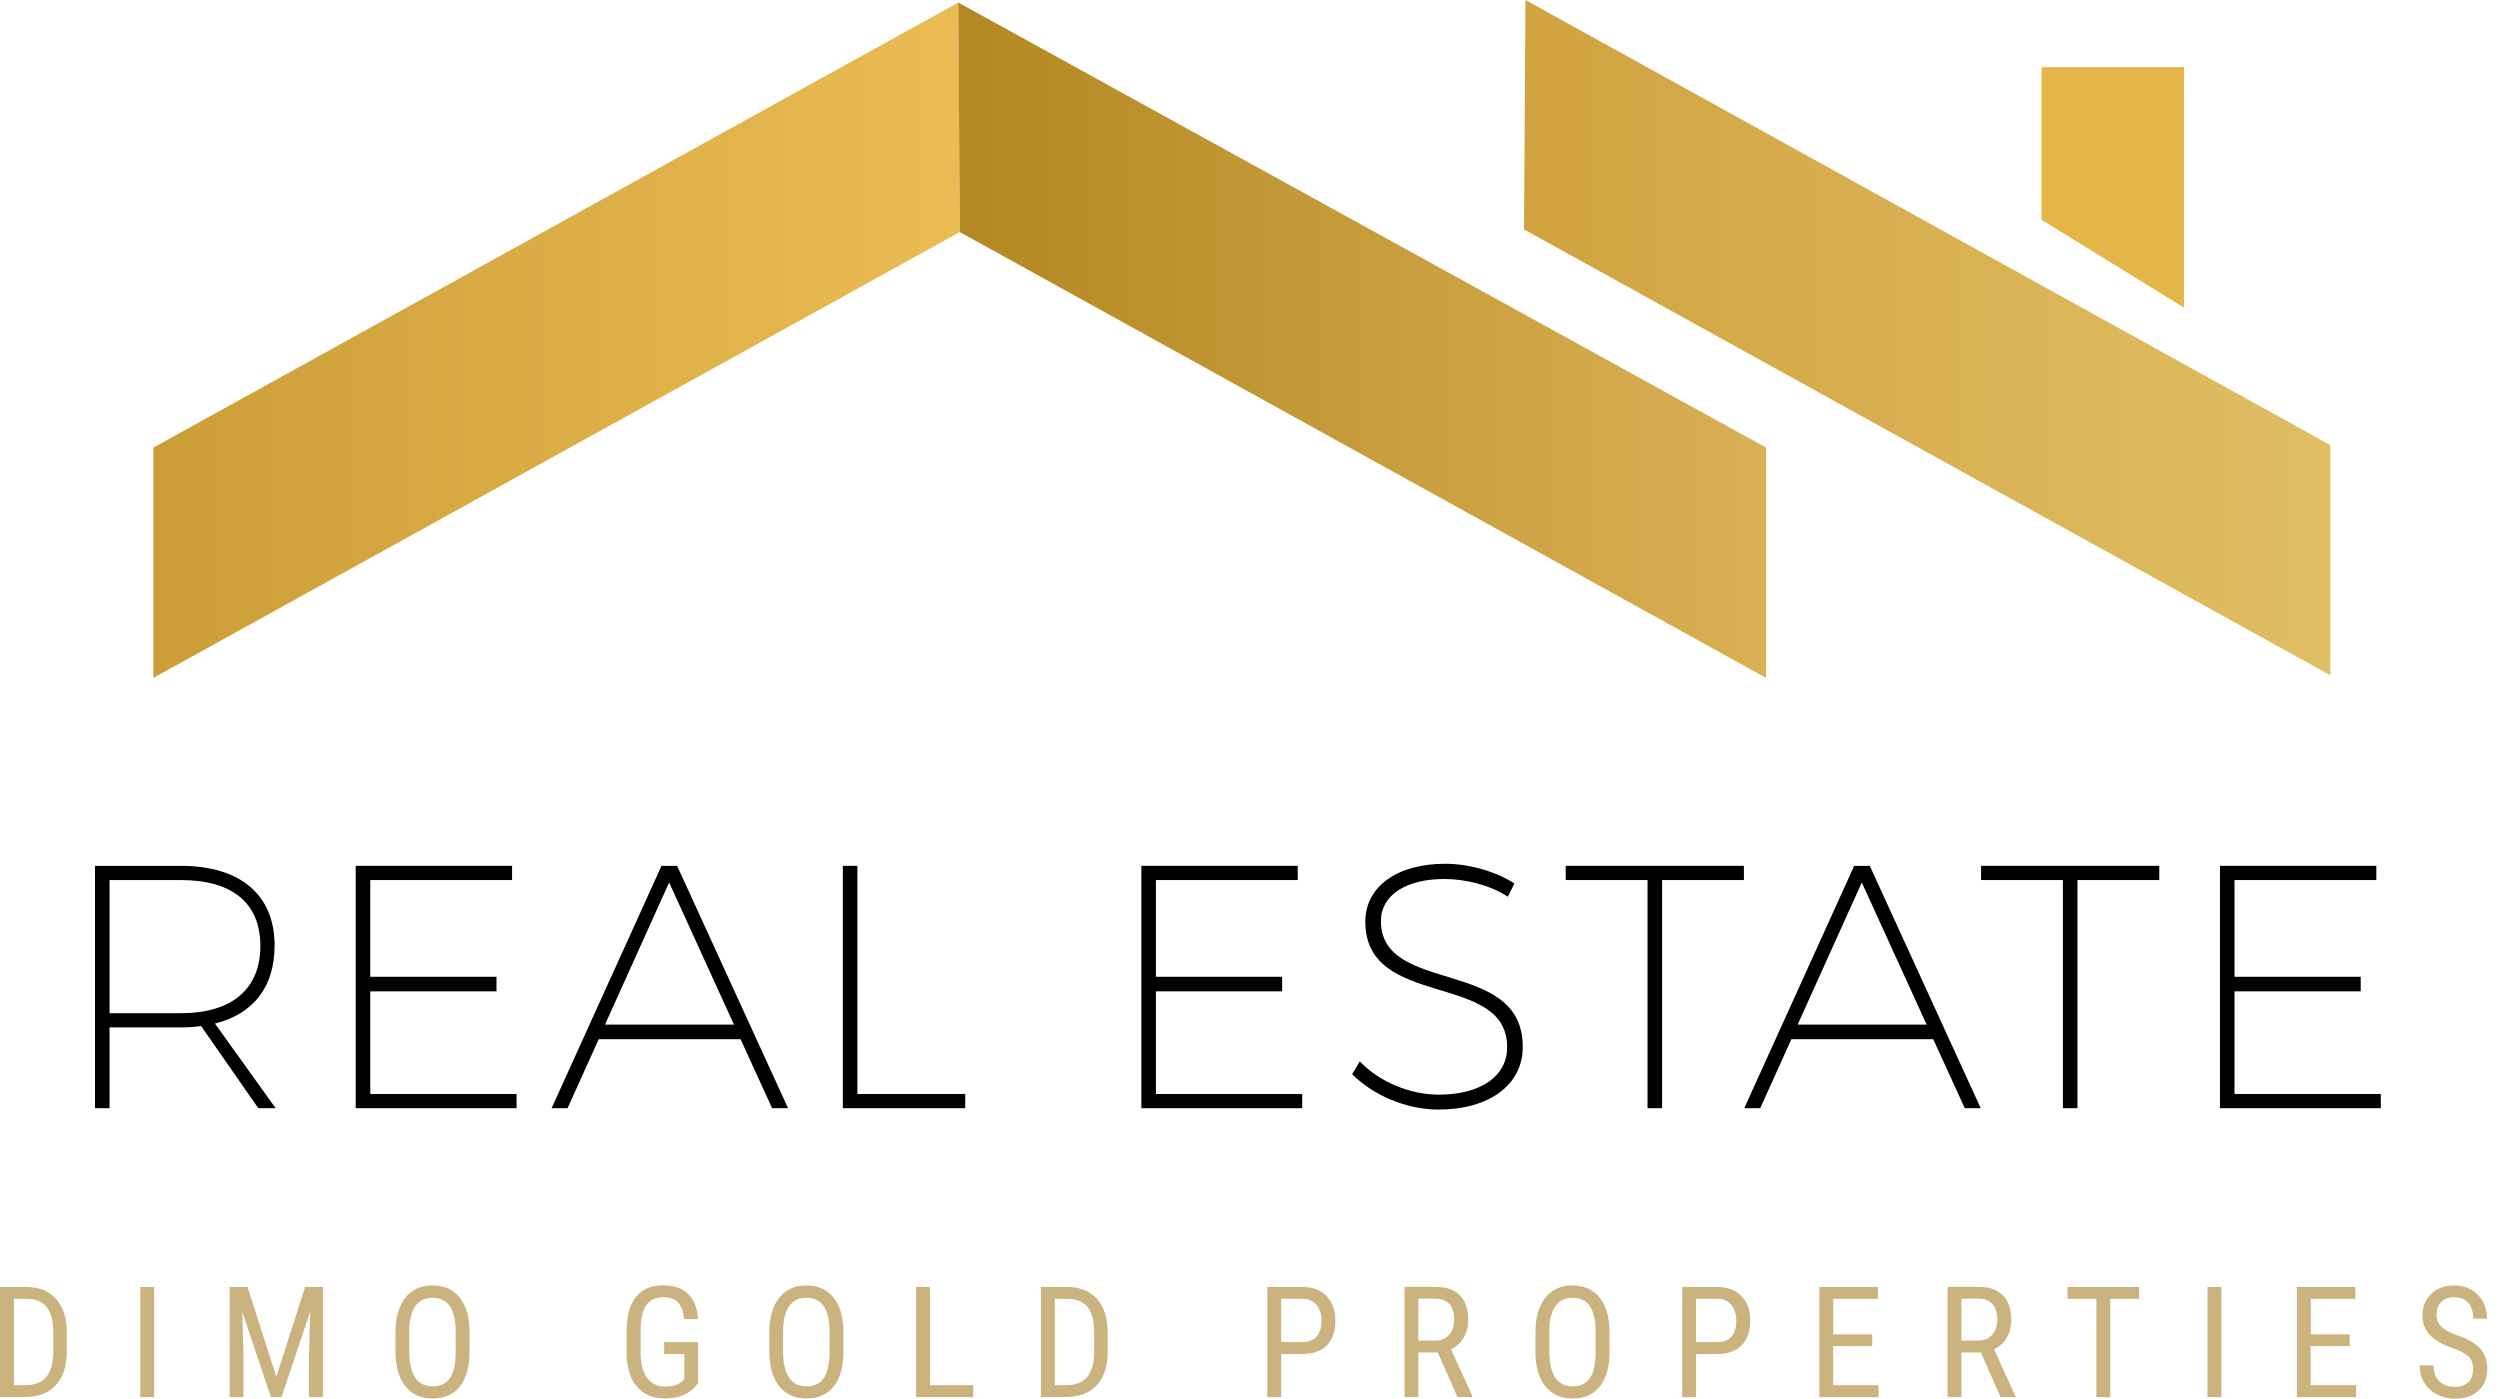 <svg width="143" height="80" viewBox="0 0 143 80" fill="none" xmlns="http://www.w3.org/2000/svg">
<g clip-path="url(#clip0_368_725)">
<path d="M54.9 13.274L8.772 38.777V25.602L54.814 0.145L54.9 13.274Z" fill="url(#paint0_linear_368_725)"/>
<path d="M54.9 13.274L101.021 38.777V25.602L54.814 0.145L54.9 13.274Z" fill="url(#paint1_linear_368_725)"/>
<path d="M87.172 13.122L133.294 38.625V25.457L87.258 0L87.172 13.122Z" fill="url(#paint2_linear_368_725)"/>
<path d="M124.925 17.597L116.774 12.573V3.841H124.925V17.597Z" fill="#E3B647"/>
<path d="M14.774 63.388L11.502 58.688C11.126 58.747 10.749 58.767 10.332 58.767H6.267V63.388H5.434V49.526H10.332C13.763 49.526 15.707 51.191 15.707 54.087C15.707 56.447 14.497 57.994 12.296 58.549L15.766 63.388H14.774ZM10.352 57.954C13.247 57.954 14.893 56.586 14.893 54.107C14.893 51.628 13.247 50.339 10.352 50.339H6.267V57.954H10.352Z" fill="black"/>
<path d="M29.291 49.526V50.339H21.18V55.872H28.399V56.705H21.18V62.575H29.549V63.388H20.347V49.526H29.291Z" fill="black"/>
<path d="M42.36 59.441H34.249L32.464 63.388H31.552L37.838 49.526H38.731L45.077 63.388H44.164L42.36 59.441ZM41.983 58.608L38.275 50.478L34.606 58.608H41.983Z" fill="black"/>
<path d="M49.043 49.526V62.575H55.211V63.388H48.21V49.526H49.043Z" fill="black"/>
<path d="M74.229 49.526V50.339H66.118V55.872H73.337V56.705H66.118V62.575H74.487V63.388H65.285V49.526H74.229Z" fill="black"/>
<path d="M82.618 50.279C80.416 50.279 78.989 51.211 78.989 52.679C78.989 56.943 87.139 54.741 87.1 59.898C87.1 62.059 85.176 63.467 82.281 63.467C80.436 63.467 78.552 62.654 77.343 61.444L77.779 60.711C78.909 61.901 80.674 62.614 82.3 62.614C84.68 62.614 86.207 61.563 86.207 59.917C86.247 55.535 78.096 57.776 78.096 52.719C78.096 50.716 79.921 49.407 82.657 49.407C84.065 49.407 85.592 49.863 86.624 50.537L86.247 51.291C85.216 50.616 83.808 50.279 82.618 50.279Z" fill="black"/>
<path d="M99.752 49.526V50.339H95.072V63.388H94.239V50.339H89.559V49.526H99.752Z" fill="black"/>
<path d="M110.58 59.441H102.469L100.684 63.388H99.772L106.059 49.526H106.951L113.297 63.388H112.385L110.58 59.441ZM110.203 58.608L106.495 50.478L102.826 58.608H110.203Z" fill="black"/>
<path d="M123.51 49.526V50.339H118.83V63.388H117.997V50.339H113.317V49.526H123.51Z" fill="black"/>
<path d="M135.925 49.526V50.339H127.814V55.872H135.032V56.705H127.814V62.575H136.182V63.388H126.981V49.526H135.925Z" fill="black"/>
<path d="M0 79.914V73.614H1.501C2.234 73.614 2.809 73.846 3.213 74.302C3.623 74.764 3.821 75.406 3.821 76.239V77.296C3.821 78.129 3.616 78.777 3.199 79.227C2.79 79.683 2.188 79.907 1.401 79.907H0V79.914ZM0.793 74.295V79.233H1.428C1.983 79.233 2.393 79.075 2.651 78.757C2.909 78.44 3.041 77.964 3.047 77.336V76.219C3.047 75.558 2.922 75.069 2.664 74.758C2.406 74.447 2.023 74.295 1.507 74.295H0.793Z" fill="#CBB380"/>
<path d="M8.818 79.914H8.025V73.614H8.818V79.914Z" fill="#CBB380"/>
<path d="M14.16 73.614L15.806 78.751L17.452 73.614H18.47V79.914H17.676V77.462L17.749 75.002L16.103 79.914H15.495L13.856 75.022L13.928 77.462V79.914H13.135V73.614H14.153H14.16Z" fill="#CBB380"/>
<path d="M26.858 77.316C26.858 78.175 26.673 78.837 26.31 79.299C25.946 79.762 25.424 79.993 24.75 79.993C24.075 79.993 23.586 79.769 23.209 79.319C22.833 78.87 22.641 78.228 22.621 77.402V76.219C22.621 75.379 22.806 74.718 23.176 74.242C23.547 73.766 24.069 73.528 24.736 73.528C25.404 73.528 25.92 73.76 26.29 74.216C26.66 74.672 26.852 75.326 26.858 76.172V77.316ZM26.065 76.212C26.065 75.544 25.959 75.049 25.741 74.725C25.523 74.401 25.193 74.236 24.736 74.236C24.28 74.236 23.97 74.401 23.745 74.731C23.52 75.062 23.408 75.544 23.408 76.186V77.316C23.408 77.957 23.52 78.447 23.745 78.79C23.97 79.127 24.3 79.299 24.75 79.299C25.199 79.299 25.523 79.141 25.735 78.83C25.946 78.519 26.058 78.043 26.065 77.395V76.212Z" fill="#CBB380"/>
<path d="M39.921 79.127L39.782 79.299C39.385 79.762 38.803 79.993 38.037 79.993C37.356 79.993 36.82 79.769 36.437 79.319C36.047 78.87 35.849 78.228 35.842 77.402V76.166C35.842 75.287 36.02 74.626 36.371 74.183C36.721 73.74 37.25 73.522 37.957 73.522C38.559 73.522 39.028 73.687 39.365 74.024C39.703 74.361 39.894 74.831 39.927 75.452H39.134C39.101 75.062 38.995 74.751 38.81 74.533C38.625 74.315 38.341 74.203 37.964 74.203C37.508 74.203 37.177 74.348 36.972 74.645C36.761 74.943 36.655 75.412 36.642 76.06V77.343C36.642 77.977 36.761 78.466 37.005 78.803C37.25 79.141 37.594 79.312 38.05 79.312C38.48 79.312 38.803 79.207 39.022 79.002L39.141 78.896V77.448H37.99V76.767H39.934V79.121L39.921 79.127Z" fill="#CBB380"/>
<path d="M48.243 77.316C48.243 78.175 48.058 78.837 47.694 79.299C47.331 79.762 46.809 79.993 46.134 79.993C45.46 79.993 44.971 79.769 44.594 79.319C44.217 78.87 44.026 78.228 44.006 77.402V76.219C44.006 75.379 44.191 74.718 44.561 74.242C44.931 73.766 45.454 73.528 46.121 73.528C46.789 73.528 47.304 73.76 47.675 74.216C48.045 74.672 48.237 75.326 48.243 76.172V77.316ZM47.45 76.212C47.45 75.544 47.344 75.049 47.126 74.725C46.908 74.401 46.577 74.236 46.121 74.236C45.665 74.236 45.354 74.401 45.13 74.731C44.905 75.062 44.792 75.544 44.792 76.186V77.316C44.792 77.957 44.905 78.447 45.13 78.79C45.354 79.127 45.685 79.299 46.134 79.299C46.584 79.299 46.908 79.141 47.119 78.83C47.331 78.519 47.443 78.043 47.45 77.395V76.212Z" fill="#CBB380"/>
<path d="M53.195 79.233H55.667V79.914H52.401V73.614H53.195V79.233Z" fill="#CBB380"/>
<path d="M59.541 79.914V73.614H61.041C61.775 73.614 62.35 73.846 62.753 74.302C63.163 74.764 63.361 75.406 63.361 76.239V77.296C63.361 78.129 63.157 78.777 62.74 79.227C62.33 79.683 61.729 79.907 60.942 79.907H59.534L59.541 79.914ZM60.334 74.295V79.233H60.968C61.524 79.233 61.934 79.075 62.191 78.757C62.449 78.44 62.581 77.964 62.588 77.336V76.219C62.588 75.558 62.462 75.069 62.205 74.758C61.947 74.447 61.563 74.295 61.048 74.295H60.34H60.334Z" fill="#CBB380"/>
<path d="M73.284 77.448V79.914H72.49V73.614H74.5C75.088 73.614 75.544 73.786 75.882 74.136C76.219 74.487 76.384 74.956 76.384 75.538C76.384 76.12 76.225 76.609 75.908 76.939C75.591 77.27 75.141 77.435 74.56 77.448H73.29H73.284ZM73.284 76.767H74.5C74.85 76.767 75.121 76.662 75.306 76.45C75.492 76.239 75.591 75.935 75.591 75.544C75.591 75.154 75.492 74.864 75.3 74.632C75.108 74.407 74.844 74.288 74.507 74.288H73.284V76.761V76.767Z" fill="#CBB380"/>
<path d="M82.241 77.362H81.13V79.907H80.337V73.608H82.102C82.717 73.608 83.186 73.766 83.504 74.09C83.821 74.414 83.98 74.883 83.98 75.505C83.98 75.895 83.894 76.232 83.722 76.523C83.55 76.814 83.305 77.032 82.995 77.177L84.218 79.855V79.907H83.365L82.241 77.362ZM81.13 76.681H82.089C82.419 76.681 82.684 76.576 82.882 76.358C83.081 76.139 83.18 75.855 83.18 75.498C83.18 74.692 82.809 74.282 82.082 74.282H81.13V76.675V76.681Z" fill="#CBB380"/>
<path d="M92.064 77.316C92.064 78.175 91.879 78.837 91.516 79.299C91.152 79.762 90.63 79.993 89.956 79.993C89.281 79.993 88.792 79.769 88.415 79.319C88.038 78.87 87.84 78.228 87.827 77.402V76.219C87.827 75.379 88.012 74.718 88.382 74.242C88.752 73.766 89.275 73.528 89.942 73.528C90.61 73.528 91.126 73.76 91.496 74.216C91.866 74.672 92.058 75.326 92.064 76.172V77.316ZM91.271 76.212C91.271 75.544 91.159 75.049 90.947 74.725C90.729 74.401 90.398 74.236 89.949 74.236C89.499 74.236 89.182 74.401 88.957 74.731C88.733 75.062 88.62 75.544 88.62 76.186V77.316C88.62 77.957 88.733 78.447 88.957 78.79C89.182 79.127 89.513 79.299 89.956 79.299C90.398 79.299 90.729 79.141 90.94 78.83C91.152 78.519 91.264 78.043 91.271 77.395V76.212Z" fill="#CBB380"/>
<path d="M97.015 77.448V79.914H96.222V73.614H98.232C98.814 73.614 99.276 73.786 99.613 74.136C99.951 74.487 100.116 74.956 100.116 75.538C100.116 76.12 99.957 76.609 99.64 76.939C99.323 77.27 98.873 77.435 98.291 77.448H97.022H97.015ZM97.015 76.767H98.232C98.582 76.767 98.853 76.662 99.038 76.45C99.223 76.239 99.316 75.935 99.316 75.544C99.316 75.154 99.217 74.864 99.025 74.632C98.833 74.407 98.569 74.288 98.232 74.288H97.009V76.761L97.015 76.767Z" fill="#CBB380"/>
<path d="M107.083 76.999H104.855V79.233H107.453V79.914H104.069V73.614H107.414V74.295H104.862V76.325H107.09V77.005L107.083 76.999Z" fill="#CBB380"/>
<path d="M113.304 77.362H112.193V79.907H111.4V73.608H113.165C113.78 73.608 114.249 73.766 114.566 74.09C114.884 74.414 115.042 74.883 115.042 75.505C115.042 75.895 114.956 76.232 114.784 76.523C114.613 76.814 114.368 77.032 114.057 77.177L115.28 79.855V79.907H114.428L113.31 77.362H113.304ZM112.193 76.681H113.152C113.482 76.681 113.747 76.576 113.945 76.358C114.143 76.139 114.242 75.855 114.242 75.498C114.242 74.692 113.879 74.282 113.145 74.282H112.193V76.675V76.681Z" fill="#CBB380"/>
<path d="M122.367 74.295H120.707V79.914H119.914V74.295H118.261V73.614H122.36V74.295H122.367Z" fill="#CBB380"/>
<path d="M127.06 79.914H126.267V73.614H127.06V79.914Z" fill="#CBB380"/>
<path d="M134.398 76.999H132.17V79.233H134.768V79.914H131.383V73.614H134.728V74.295H132.177V76.325H134.404V77.005L134.398 76.999Z" fill="#CBB380"/>
<path d="M141.464 78.321C141.464 78.004 141.378 77.766 141.206 77.6C141.035 77.435 140.73 77.27 140.288 77.111C139.845 76.953 139.501 76.787 139.27 76.609C139.032 76.437 138.86 76.232 138.741 76.014C138.622 75.796 138.562 75.531 138.562 75.247C138.562 74.751 138.727 74.335 139.065 74.011C139.395 73.687 139.831 73.528 140.373 73.528C140.744 73.528 141.074 73.608 141.358 73.773C141.649 73.938 141.867 74.17 142.026 74.46C142.185 74.751 142.257 75.075 142.257 75.425H141.464C141.464 75.035 141.372 74.738 141.187 74.52C141.001 74.308 140.73 74.203 140.38 74.203C140.063 74.203 139.812 74.295 139.64 74.474C139.461 74.652 139.375 74.903 139.375 75.227C139.375 75.492 139.468 75.716 139.66 75.895C139.851 76.073 140.142 76.232 140.539 76.377C141.16 76.582 141.603 76.834 141.867 77.138C142.132 77.435 142.271 77.832 142.271 78.314C142.271 78.823 142.105 79.233 141.775 79.544C141.444 79.848 140.995 80.007 140.42 80.007C140.056 80.007 139.712 79.927 139.402 79.769C139.091 79.61 138.846 79.385 138.668 79.094C138.49 78.803 138.404 78.473 138.404 78.096H139.197C139.197 78.486 139.303 78.79 139.521 79.002C139.739 79.22 140.036 79.326 140.407 79.326C140.757 79.326 141.015 79.233 141.193 79.055C141.372 78.876 141.458 78.632 141.458 78.321H141.464Z" fill="#CBB380"/>
</g>
<defs>
<linearGradient id="paint0_linear_368_725" x1="8.772" y1="19.461" x2="54.9" y2="19.461" gradientUnits="userSpaceOnUse">
<stop stop-color="#CC9E38"/>
<stop offset="1" stop-color="#EABC53"/>
</linearGradient>
<linearGradient id="paint1_linear_368_725" x1="54.814" y1="19.461" x2="101.021" y2="19.461" gradientUnits="userSpaceOnUse">
<stop stop-color="#B38822"/>
<stop offset="1" stop-color="#DAB055"/>
</linearGradient>
<linearGradient id="paint2_linear_368_725" x1="87.172" y1="19.316" x2="133.294" y2="19.316" gradientUnits="userSpaceOnUse">
<stop stop-color="#D1A340"/>
<stop offset="1" stop-color="#E0BE64"/>
</linearGradient>
<clipPath id="clip0_368_725">
<rect width="142.264" height="80" fill="white"/>
</clipPath>
</defs>
</svg>
